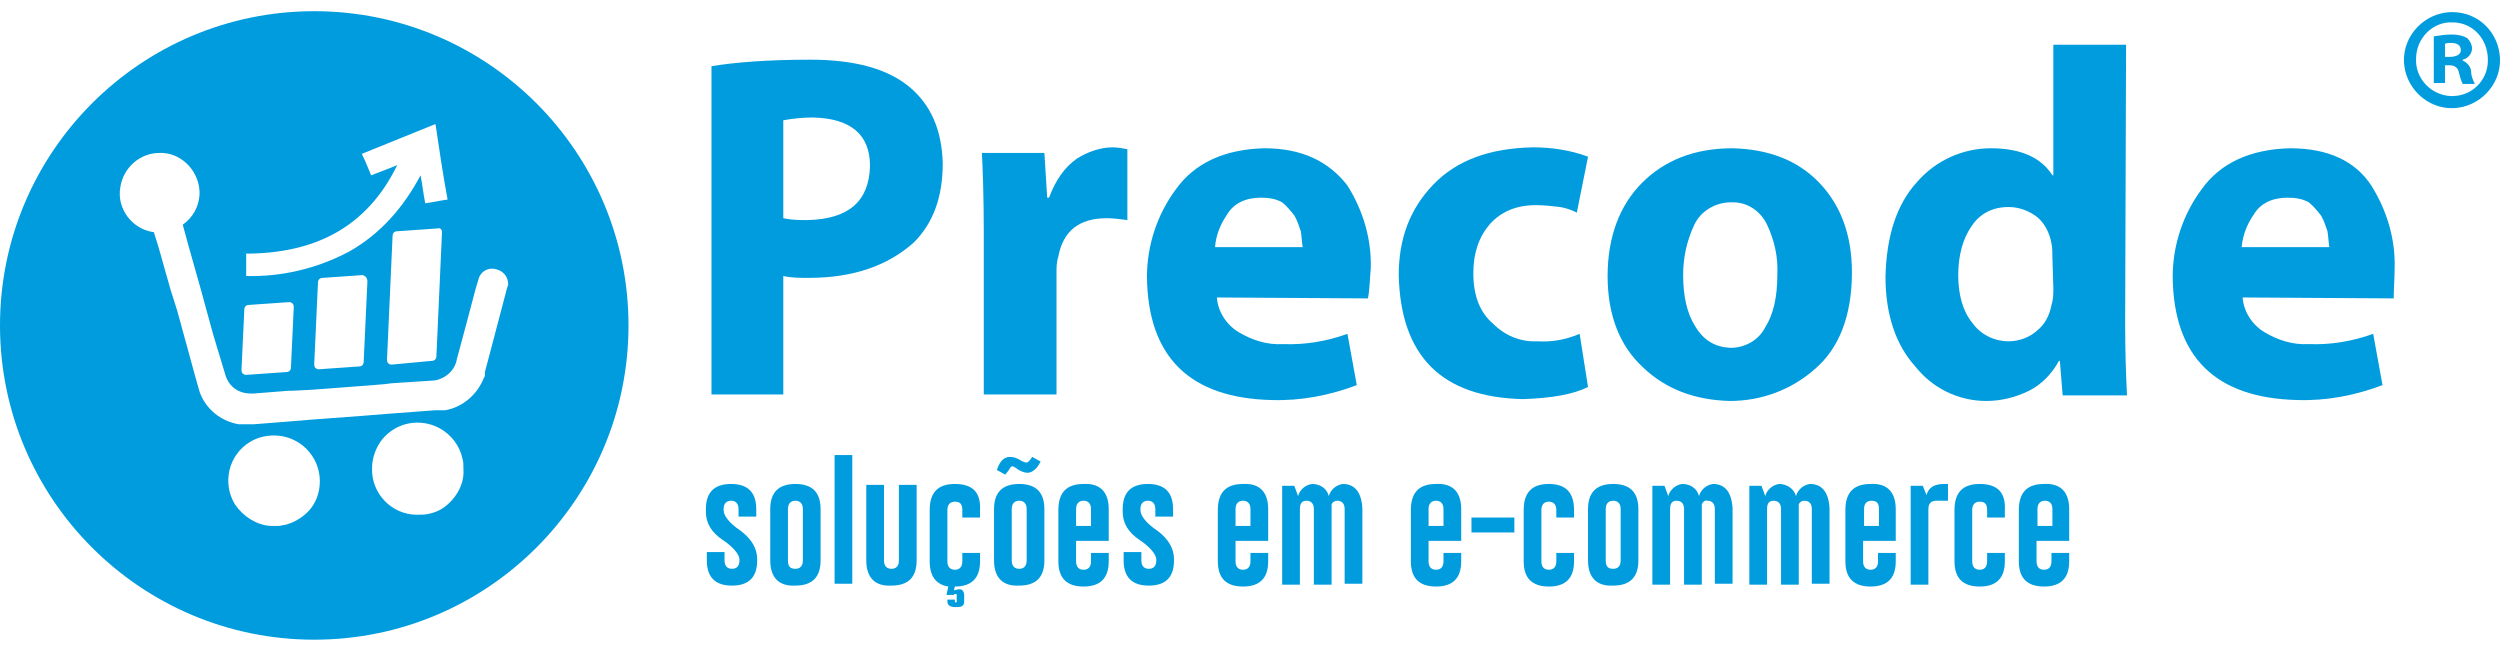 <?xml version="1.0" encoding="utf-8"?>
<!-- Generator: Adobe Illustrator 23.0.1, SVG Export Plug-In . SVG Version: 6.00 Build 0)  -->
<svg version="1.1" id="eee8be0a-91f9-44a9-be85-785d21b6496e"
	 xmlns="http://www.w3.org/2000/svg" xmlns:xlink="http://www.w3.org/1999/xlink" x="0px" y="0px" viewBox="0 0 268.1 70"
	 style="enable-background:new 0 0 268.1 70;" xml:space="preserve">
<style type="text/css">
	.st0{fill:#009CDE;}
</style>
<title>logo</title>
<path class="st0" d="M118.7,23.4c0.7,0,1.4,0.1,2.2,0.2v-7.6c-0.5-0.1-1.1-0.2-1.6-0.2c-1.3,0-2.7,0.5-3.8,1.2
	c-1.3,0.9-2.3,2.3-3,4.2h-0.2l-0.3-4.8h-6.7c0.1,2,0.2,4.9,0.2,8.5l0,17.4h7.8V29.3c0-0.6,0-1.2,0.2-1.8
	C114,24.8,115.7,23.4,118.7,23.4"/>
<path class="st0" d="M130.3,26.5c0.1-1.3,0.6-2.5,1.3-3.5c0.7-1.2,2-1.8,3.6-1.8c0.8,0,1.6,0.1,2.3,0.5c0.5,0.4,0.9,0.9,1.3,1.4
	c0.3,0.5,0.5,1.1,0.7,1.7c0.1,0.6,0.1,1.1,0.2,1.7L130.3,26.5z M135.6,15.9c-4.3,0.1-7.5,1.6-9.5,4.4c-2,2.7-3.1,6-3.1,9.4
	c0.1,8.6,4.6,13,13.4,13.2c3.1,0.1,6.2-0.5,9.1-1.6l-1-5.5c-2.2,0.8-4.6,1.2-6.9,1.1c-1.7,0.1-3.3-0.4-4.8-1.3
	c-1.3-0.8-2.2-2.2-2.3-3.7l16.2,0.1c0.2-1.1,0.2-2.2,0.3-3.2c0.1-3.1-0.8-6.2-2.5-8.9C142.5,17.3,139.6,15.9,135.6,15.9"/>
<path class="st0" d="M169.4,35.8c-1.4,0.6-2.9,0.9-4.5,0.8c-1.8,0.1-3.5-0.6-4.8-1.9c-1.4-1.2-2.1-3-2.1-5.4c0-2.2,0.6-3.9,1.8-5.3
	c1.2-1.3,2.8-2,4.9-2c0.9,0,1.7,0.1,2.6,0.2c0.6,0.1,1.2,0.3,1.8,0.6l1.2-6c-1.9-0.7-3.9-1-5.9-1c-4.7,0.1-8.2,1.4-10.7,4
	c-2.5,2.6-3.7,5.8-3.7,9.7c0.2,8.7,4.6,13.1,13.3,13.3c3.1-0.1,5.4-0.5,7-1.3L169.4,35.8z"/>
<path class="st0" d="M181.8,35c-0.9-1.4-1.3-3.3-1.3-5.5c0-1.9,0.4-3.7,1.2-5.4c0.7-1.5,2.3-2.4,3.9-2.4c1.7-0.1,3.2,0.9,3.9,2.4
	c0.8,1.7,1.2,3.5,1.1,5.4c0,2.3-0.4,4.2-1.3,5.6c-0.7,1.4-2.2,2.2-3.7,2.2h-0.1C183.9,37.2,182.7,36.5,181.8,35 M185.5,43
	c3.4,0,6.6-1.2,9.1-3.4c2.6-2.2,4-5.7,4-10.4c0-4-1.2-7.2-3.5-9.6c-2.3-2.4-5.4-3.6-9.3-3.7c-4.1,0-7.3,1.3-9.7,3.7
	c-2.4,2.4-3.7,5.8-3.7,10c0,4.2,1.3,7.5,3.8,9.8C178.6,41.7,181.7,42.9,185.5,43L185.5,43z"/>
<path class="st0" d="M220.2,30.9c0,0.6,0,1.2-0.2,1.8c-0.2,1.1-0.7,2.1-1.6,2.8c-0.8,0.7-1.9,1.1-3,1.1c-1.5,0-3-0.7-3.9-2
	c-1-1.2-1.5-3-1.5-5.1c0-2.1,0.5-3.9,1.4-5.2c0.9-1.4,2.3-2.1,4-2.1c1.1,0,2.2,0.4,3.1,1.1c0.8,0.7,1.3,1.7,1.5,2.8
	c0.1,0.5,0.1,1,0.1,1.5L220.2,30.9z M228,4.8h-7.8v14h-0.1c-1.2-1.9-3.4-2.9-6.6-2.9c-3,0-5.9,1.3-7.9,3.6
	c-2.2,2.4-3.3,5.8-3.4,10.2c0,4,1.1,7.3,3.2,9.6c1.8,2.3,4.6,3.7,7.6,3.7c1.6,0,3.2-0.4,4.6-1.1c1.4-0.7,2.5-1.9,3.2-3.2h0.1
	l0.3,3.7h6.9c-0.1-2-0.2-4.6-0.2-7.7L228,4.8z"/>
<path class="st0" d="M240.4,26.5c0.1-1.3,0.6-2.5,1.3-3.5c0.7-1.2,2-1.8,3.6-1.8c0.8,0,1.6,0.1,2.3,0.5c0.5,0.4,0.9,0.9,1.3,1.4
	c0.3,0.5,0.5,1.1,0.7,1.7c0.1,0.6,0.1,1.1,0.2,1.7L240.4,26.5z M256.8,28.8c0.1-3.1-0.8-6.2-2.5-8.9c-1.7-2.6-4.6-4-8.7-4
	c-4.3,0.1-7.5,1.6-9.5,4.4c-2,2.7-3.1,6-3.1,9.4c0.1,8.6,4.6,13,13.4,13.2c3.1,0.1,6.2-0.5,9.1-1.6l-1-5.5c-2.2,0.8-4.6,1.2-6.9,1.1
	c-1.7,0.1-3.3-0.4-4.8-1.3c-1.3-0.8-2.2-2.2-2.3-3.7l16.2,0.1C256.7,31,256.8,29.9,256.8,28.8"/>
<path class="st0" d="M84,12.9c1.1-0.2,2.1-0.3,3.2-0.3c4,0.1,6.1,1.8,6.1,5.2c-0.1,3.8-2.3,5.7-6.7,5.8c-0.9,0-1.7,0-2.6-0.2V12.9z
	 M84,29.6c0.9,0.2,1.8,0.2,2.7,0.2c4.8,0,8.5-1.3,11.3-3.8c2.1-2.1,3.1-4.9,3.1-8.5c-0.1-3.6-1.3-6.3-3.6-8.2
	c-2.3-1.9-5.8-2.9-10.6-2.9c-4.7,0-8.2,0.3-10.6,0.7v35.2H84V29.6z"/>
<path class="st0" d="M78.4,51.9c-1.8,0-2.7,0.9-2.7,2.7v0.3c0,1.2,0.6,2.2,1.8,3s1.8,1.6,1.8,2.1v0.1c0,0.6-0.3,0.9-0.8,0.9l0,0
	c-0.5,0-0.8-0.3-0.8-0.9v-0.9h-1.9v0.9c0,1.8,0.9,2.7,2.7,2.7c1.8,0,2.7-0.9,2.7-2.7V60c0-1.2-0.6-2.2-1.8-3.1
	c-1.2-0.8-1.8-1.6-1.8-2.2v-0.1c0-0.6,0.3-0.9,0.8-0.9s0.8,0.3,0.8,0.9v0.8h1.9v-0.8C81.1,52.8,80.2,51.9,78.4,51.9"/>
<path class="st0" d="M86.1,60.1c0,0.6-0.3,0.9-0.8,0.9c-0.6,0-0.8-0.3-0.8-0.9v-5.5c0-0.6,0.3-0.9,0.8-0.9l0,0
	c0.5,0,0.8,0.3,0.8,0.9L86.1,60.1z M85.3,51.9c-1.8,0-2.7,0.9-2.7,2.7v5.5c0,1.8,0.9,2.8,2.7,2.7c1.8,0,2.7-0.9,2.7-2.7v-5.5
	C88,52.8,87.1,51.9,85.3,51.9"/>
<rect x="89.5" y="48.8" class="st0" width="1.9" height="13.8"/>
<path class="st0" d="M96.4,60.1c0,0.6-0.3,0.9-0.8,0.9s-0.8-0.3-0.8-0.9V52h-1.9v8.1c0,1.8,0.9,2.8,2.7,2.7c1.8,0,2.7-0.9,2.7-2.7
	V52h-1.9L96.4,60.1z"/>
<path class="st0" d="M102.4,51.9c-1.8,0-2.7,0.9-2.7,2.8v5.5c0,1.6,0.7,2.5,2,2.7l-0.2,0.9h0.8c0-0.1,0.1-0.1,0.2-0.1l0,0
	c0.1,0,0.1,0,0.1,0.1v0.7c0,0.1,0,0.1-0.1,0.1c-0.1,0-0.1,0-0.1-0.1v-0.2h-0.8v0.2c0,0.4,0.3,0.6,0.8,0.6h0.1c0.1,0,0.2,0,0.2,0
	c0.5,0,0.7-0.2,0.7-0.6v-0.7c0-0.2-0.1-0.4-0.2-0.5c-0.1-0.1-0.2-0.1-0.4-0.1c-0.2,0-0.3,0.1-0.5,0.1l0.1-0.4c1.8,0,2.7-0.9,2.7-2.7
	v-0.9h-1.9v0.9c0,0.6-0.3,0.9-0.8,0.9l0,0c-0.5,0-0.8-0.3-0.8-0.9v-5.5c0-0.6,0.3-0.9,0.8-0.9c0.6,0,0.8,0.3,0.8,0.9v0.8h1.9v-0.8
	C105.2,52.8,104.3,51.9,102.4,51.9"/>
<path class="st0" d="M108.2,50.4c0.1-0.2,0.2-0.4,0.4-0.4h0c0.2,0.1,0.4,0.2,0.5,0.3c0.3,0.2,0.7,0.4,1.1,0.4h0
	c0.4,0,0.8-0.3,1.1-0.7l0.3-0.5l-0.9-0.5l-0.3,0.4c-0.1,0.1-0.2,0.2-0.3,0.2c-0.2,0-0.4-0.1-0.6-0.2c-0.3-0.2-0.7-0.4-1.2-0.4h0
	c-0.5,0-0.9,0.3-1.2,0.9l-0.2,0.5l0.9,0.5L108.2,50.4z"/>
<path class="st0" d="M110.1,60.1c0,0.6-0.3,0.9-0.8,0.9s-0.8-0.3-0.8-0.9v-5.5c0-0.6,0.3-0.9,0.8-0.9l0,0c0.5,0,0.8,0.3,0.8,0.9
	L110.1,60.1z M109.3,51.9c-1.8,0-2.7,0.9-2.7,2.7v5.5c0,1.8,0.9,2.8,2.7,2.7c1.8,0,2.7-0.9,2.7-2.7v-5.5
	C112,52.8,111.1,51.9,109.3,51.9"/>
<path class="st0" d="M117,56.4h-1.6v-1.8c0-0.6,0.3-0.9,0.8-0.9s0.8,0.3,0.8,0.9L117,56.4z M116.2,51.9c-1.8,0-2.7,0.9-2.7,2.8v5.5
	c0,1.8,0.9,2.7,2.7,2.7c1.8,0,2.7-0.9,2.7-2.7v-0.9H117v0.9c0,0.6-0.3,0.9-0.8,0.9l0,0c-0.5,0-0.8-0.3-0.8-0.9V58h3.5v-3.4
	C118.9,52.8,118,51.8,116.2,51.9"/>
<path class="st0" d="M123.1,51.9c-1.8,0-2.7,0.9-2.7,2.7v0.3c0,1.2,0.6,2.2,1.8,3c1.2,0.8,1.8,1.6,1.8,2.1v0.1
	c0,0.6-0.3,0.9-0.8,0.9l0,0c-0.5,0-0.8-0.3-0.8-0.9v-0.9h-1.9v0.9c0,1.8,0.9,2.7,2.7,2.7c1.8,0,2.7-0.9,2.7-2.7V60
	c0-1.2-0.6-2.2-1.8-3.1c-1.2-0.8-1.8-1.6-1.8-2.2v-0.1c0-0.6,0.3-0.9,0.8-0.9s0.8,0.3,0.8,0.9v0.8h1.9v-0.8
	C125.8,52.8,124.9,51.9,123.1,51.9"/>
<path class="st0" d="M134.1,56.4h-1.6v-1.8c0-0.6,0.3-0.9,0.8-0.9c0.5,0,0.8,0.3,0.8,0.9L134.1,56.4z M133.3,51.9
	c-1.8,0-2.7,0.9-2.7,2.8v5.5c0,1.8,0.9,2.7,2.7,2.7s2.7-0.9,2.7-2.7v-0.9h-1.9v0.9c0,0.6-0.3,0.9-0.8,0.9l0,0
	c-0.5,0-0.8-0.3-0.8-0.9V58h3.5v-3.4C136,52.8,135.1,51.8,133.3,51.9"/>
<path class="st0" d="M144,51.9c-0.7,0.1-1.3,0.6-1.5,1.3l0,0c-0.2-0.8-0.9-1.3-1.8-1.3c-0.7,0.1-1.3,0.6-1.5,1.3l-0.1-0.3l-0.3-0.8
	h-1.3v10.6h1.9v-8.1c0-0.6,0.2-0.9,0.7-0.9c0.5,0,0.8,0.3,0.8,0.9v8.1h1.9v-8.1c0-0.2,0-0.3,0-0.5c0.1-0.3,0.4-0.4,0.6-0.4
	c0.5,0,0.8,0.3,0.8,0.9v8h1.9v-8.1C146,52.8,145.3,51.9,144,51.9"/>
<path class="st0" d="M154.8,56.4h-1.6v-1.8c0-0.6,0.3-0.9,0.8-0.9c0.5,0,0.8,0.3,0.8,0.9L154.8,56.4z M154,51.9
	c-1.8,0-2.7,0.9-2.7,2.8v5.5c0,1.8,0.9,2.7,2.7,2.7s2.7-0.9,2.7-2.7v-0.9h-1.9v0.9c0,0.6-0.3,0.9-0.8,0.9l0,0
	c-0.5,0-0.8-0.3-0.8-0.9V58h3.5v-3.4C156.7,52.8,155.8,51.8,154,51.9"/>
<rect x="157.8" y="55.5" class="st0" width="4.6" height="1.6"/>
<path class="st0" d="M166.1,51.9c-1.8,0-2.7,0.9-2.7,2.8v5.5c0,1.8,0.9,2.7,2.7,2.7c1.8,0,2.7-0.9,2.7-2.7v-0.9h-1.9v0.9
	c0,0.6-0.3,0.9-0.8,0.9l0,0c-0.5,0-0.8-0.3-0.8-0.9v-5.5c0-0.6,0.3-0.9,0.8-0.9c0.5,0,0.8,0.3,0.8,0.9v0.8h1.9v-0.8
	C168.8,52.8,167.9,51.9,166.1,51.9"/>
<path class="st0" d="M173.8,60.1c0,0.6-0.3,0.9-0.8,0.9c-0.6,0-0.8-0.3-0.8-0.9v-5.5c0-0.6,0.3-0.9,0.8-0.9l0,0
	c0.5,0,0.8,0.3,0.8,0.9L173.8,60.1z M173,51.9c-1.8,0-2.7,0.9-2.7,2.7v5.5c0,1.8,0.9,2.8,2.7,2.7c1.8,0,2.7-0.9,2.7-2.7v-5.5
	C175.7,52.8,174.8,51.9,173,51.9"/>
<path class="st0" d="M183.7,51.9c-0.7,0.1-1.3,0.6-1.5,1.3l0,0c-0.2-0.8-0.9-1.3-1.8-1.3c-0.7,0.1-1.3,0.6-1.5,1.3l-0.1-0.3
	l-0.3-0.8h-1.3v10.6h1.9v-8.1c0-0.6,0.2-0.9,0.7-0.9c0.5,0,0.8,0.3,0.8,0.9v8.1h1.9v-8.1c0-0.2,0-0.3,0-0.5c0.1-0.3,0.4-0.5,0.6-0.4
	c0.5,0,0.8,0.3,0.8,0.9v8h1.9v-8.1C185.7,52.8,185,51.9,183.7,51.9"/>
<path class="st0" d="M194.1,51.9c-0.7,0.1-1.3,0.6-1.5,1.3l0,0c-0.2-0.8-1-1.3-1.8-1.3c-0.7,0.1-1.3,0.6-1.5,1.3l-0.1-0.3l-0.3-0.8
	h-1.3v10.6h1.9v-8.1c0-0.6,0.2-0.9,0.7-0.9c0.5,0,0.8,0.3,0.8,0.9v8.1h1.9v-8.1c0-0.2,0-0.3,0-0.5c0.1-0.3,0.4-0.4,0.6-0.4
	c0.5,0,0.8,0.3,0.8,0.9v8h1.9v-8.1C196.1,52.8,195.4,51.9,194.1,51.9"/>
<path class="st0" d="M201.5,56.4h-1.6v-1.8c0-0.6,0.3-0.9,0.8-0.9c0.6,0,0.8,0.3,0.8,0.9L201.5,56.4z M200.6,51.9
	c-1.8,0-2.7,0.9-2.7,2.8v5.5c0,1.8,0.9,2.7,2.7,2.7s2.7-0.9,2.7-2.7v-0.9h-1.9v0.9c0,0.6-0.3,0.9-0.8,0.9l0,0
	c-0.5,0-0.8-0.3-0.8-0.9V58h3.5v-3.4C203.3,52.8,202.4,51.8,200.6,51.9"/>
<path class="st0" d="M206.6,53.1l-0.4-1h-1.3v10.6h1.9v-8.1c0-0.6,0.3-0.9,0.8-0.9h1.3v-1.8c-0.1,0-0.3,0-0.4,0
	C207.4,51.9,206.8,52.3,206.6,53.1"/>
<path class="st0" d="M212.3,51.9c-1.8,0-2.7,0.9-2.7,2.8v5.5c0,1.8,0.9,2.7,2.7,2.7c1.8,0,2.7-0.9,2.7-2.7v-0.9h-1.9v0.9
	c0,0.6-0.3,0.9-0.8,0.9l0,0c-0.5,0-0.8-0.3-0.8-0.9v-5.5c0-0.6,0.3-0.9,0.8-0.9c0.6,0,0.8,0.3,0.8,0.9v0.8h1.9v-0.8
	C215.1,52.8,214.2,51.9,212.3,51.9"/>
<path class="st0" d="M220.1,56.4h-1.6v-1.8c0-0.6,0.3-0.9,0.8-0.9s0.8,0.3,0.8,0.9L220.1,56.4z M219.2,51.9c-1.8,0-2.7,0.9-2.7,2.8
	v5.5c0,1.8,0.9,2.7,2.7,2.7c1.8,0,2.7-0.9,2.7-2.7v-0.9H220v0.9c0,0.6-0.3,0.9-0.8,0.9l0,0c-0.5,0-0.8-0.3-0.8-0.9V58h3.5v-3.4
	C221.9,52.8,221,51.8,219.2,51.9"/>
<path class="st0" d="M54.4,30.8L54.4,30.8l-2,7.6l-0.4,1.5L52,40.3l0,0c0,0.1-0.1,0.2-0.1,0.2c-0.7,1.8-2.3,3.2-4.2,3.5l-0.2,0l0,0
	L47,44l-0.4,0l-5.3,0.4l-2.5,0.2L33.4,45L31,45.2l-3.8,0.3l0,0l-0.6,0h-0.1c-0.2,0-0.5,0-0.7,0h-0.2c-1.7-0.3-3.1-1.3-3.9-2.8
	c-0.1-0.2-0.2-0.4-0.3-0.7l-0.2-0.7l-0.2-0.7L19,33.3l-0.7-2.2L17,26.5l-0.5-1.6c-2.3-0.3-4-2.5-3.6-4.8c0.3-2.1,2.1-3.7,4.2-3.7
	h0.3c2.3,0.1,4.1,2.2,4,4.5c-0.1,1.3-0.7,2.4-1.8,3.2l0.6,2.2l1.3,4.6l0.6,2.2l0.8,2.9l1.3,4.3l0,0c0.4,1.2,1.4,1.9,2.7,1.9h0.1
	c0.1,0,0.1,0,0.2,0l3.8-0.3l0.4,0l2-0.1l5.3-0.4l2.5-0.2l0.8-0.1l4.6-0.3l0,0c1.2-0.2,2.2-1.1,2.4-2.3h0l1.1-4.1l0.9-3.4l0.3-1
	c0.2-0.9,1.1-1.4,2-1.1c0.7,0.2,1.2,0.8,1.2,1.6C54.5,30.5,54.5,30.6,54.4,30.8 M48.5,53.6L48.5,53.6c-0.7,0.8-1.5,1.3-2.5,1.5
	c-0.4,0.1-0.8,0.1-1.2,0.1h-0.1c-2.7,0-4.9-2.3-4.8-5c0-1.1,0.4-2.2,1.1-3.1l0,0c1.5-1.8,4-2.3,6.1-1.2l0,0c1.3,0.7,2.2,1.9,2.5,3.3
	c0.1,0.3,0.1,0.7,0.1,1.1C49.8,51.5,49.3,52.7,48.5,53.6 M33,54.9c-0.7,0.7-1.6,1.2-2.5,1.4c-0.2,0-0.4,0.1-0.6,0.1h-0.2h-0.3
	c-0.1,0-0.3,0-0.4,0c-1.5-0.1-2.9-1-3.8-2.3l0,0c-1.4-2.3-0.7-5.3,1.6-6.7c0.8-0.5,1.7-0.7,2.6-0.7c2.7,0,4.9,2.2,4.9,4.9
	c0,0,0,0,0,0C34.3,52.8,33.9,54,33,54.9 M26.2,33.2c0-0.3,0.2-0.5,0.5-0.5l4.3-0.3c0.3,0,0.5,0.2,0.5,0.5c0,0,0,0,0,0.1l-0.3,6.4
	c0,0.3-0.2,0.5-0.5,0.5l-4.3,0.3c-0.3,0-0.5-0.2-0.5-0.5c0,0,0,0,0-0.1L26.2,33.2z M39.4,30.2L39,38.8c0,0.3-0.2,0.5-0.5,0.5
	l-4.3,0.3c-0.3,0-0.5-0.2-0.5-0.5c0,0,0,0,0-0.1l0.4-8.7c0-0.3,0.2-0.5,0.5-0.5l4.3-0.3C39.2,29.6,39.4,29.8,39.4,30.2
	C39.4,30.1,39.4,30.1,39.4,30.2 M47.4,24.9l-0.6,13.3c0,0.3-0.2,0.5-0.5,0.5L42,39.1c-0.3,0-0.5-0.2-0.5-0.5c0,0,0,0,0,0l0.6-13.3
	c0-0.3,0.2-0.5,0.5-0.5l4.3-0.3C47.2,24.4,47.4,24.6,47.4,24.9C47.4,24.9,47.4,24.9,47.4,24.9 M26.3,27.2c7.3,0,13-2.7,16.3-9.5
	c-0.9,0.4-1.8,0.7-2.8,1.1c-0.3-0.7-0.6-1.5-1-2.3c2.7-1.1,5.2-2.1,7.9-3.2c0.4,2.7,0.8,5.4,1.3,8.1c-0.8,0.1-1.6,0.3-2.4,0.4
	c-0.2-1-0.3-2-0.5-3c-1.8,3.4-4.3,6.3-7.7,8.2c-3.4,1.8-7.2,2.7-11,2.6V27.2z M33.7,1.2C15.1,1.2,0,16.3,0,34.9s15.1,33.7,33.7,33.7
	c18.6,0,33.7-15.1,33.7-33.7C67.4,16.3,52.3,1.2,33.7,1.2C33.7,1.2,33.7,1.2,33.7,1.2"/>
<path class="st0" d="M262.2,6.1h0.5c0.6,0,1.2-0.2,1.2-0.7s-0.3-0.8-1.1-0.8c-0.2,0-0.4,0-0.6,0.1V6.1z M262.2,8.9H261v-5
	c0.6-0.1,1.3-0.2,1.9-0.2c0.6,0,1.2,0.1,1.7,0.4c0.3,0.3,0.5,0.7,0.5,1.1c0,0.6-0.5,1.1-1,1.2v0.1c0.5,0.2,0.9,0.7,0.9,1.2
	c0,0.4,0.2,0.9,0.4,1.3h-1.3c-0.2-0.4-0.3-0.8-0.4-1.2c-0.1-0.5-0.4-0.8-1-0.8h-0.5L262.2,8.9z M259.1,6.3c-0.1,2.1,1.6,3.9,3.7,4
	c0.1,0,0.1,0,0.2,0c2.1,0,3.8-1.7,3.8-3.8c0,0,0-0.1,0-0.1c0-2.2-1.6-4-3.8-4C260.9,2.3,259.1,4.1,259.1,6.3
	C259.1,6.2,259.1,6.3,259.1,6.3 M268.1,6.3c0.1,2.8-2.2,5.2-5,5.3s-5.2-2.2-5.3-5s2.2-5.2,5-5.3c0.1,0,0.1,0,0.2,0
	C265.8,1.3,268,3.5,268.1,6.3C268.1,6.2,268.1,6.3,268.1,6.3"/>
</svg>
